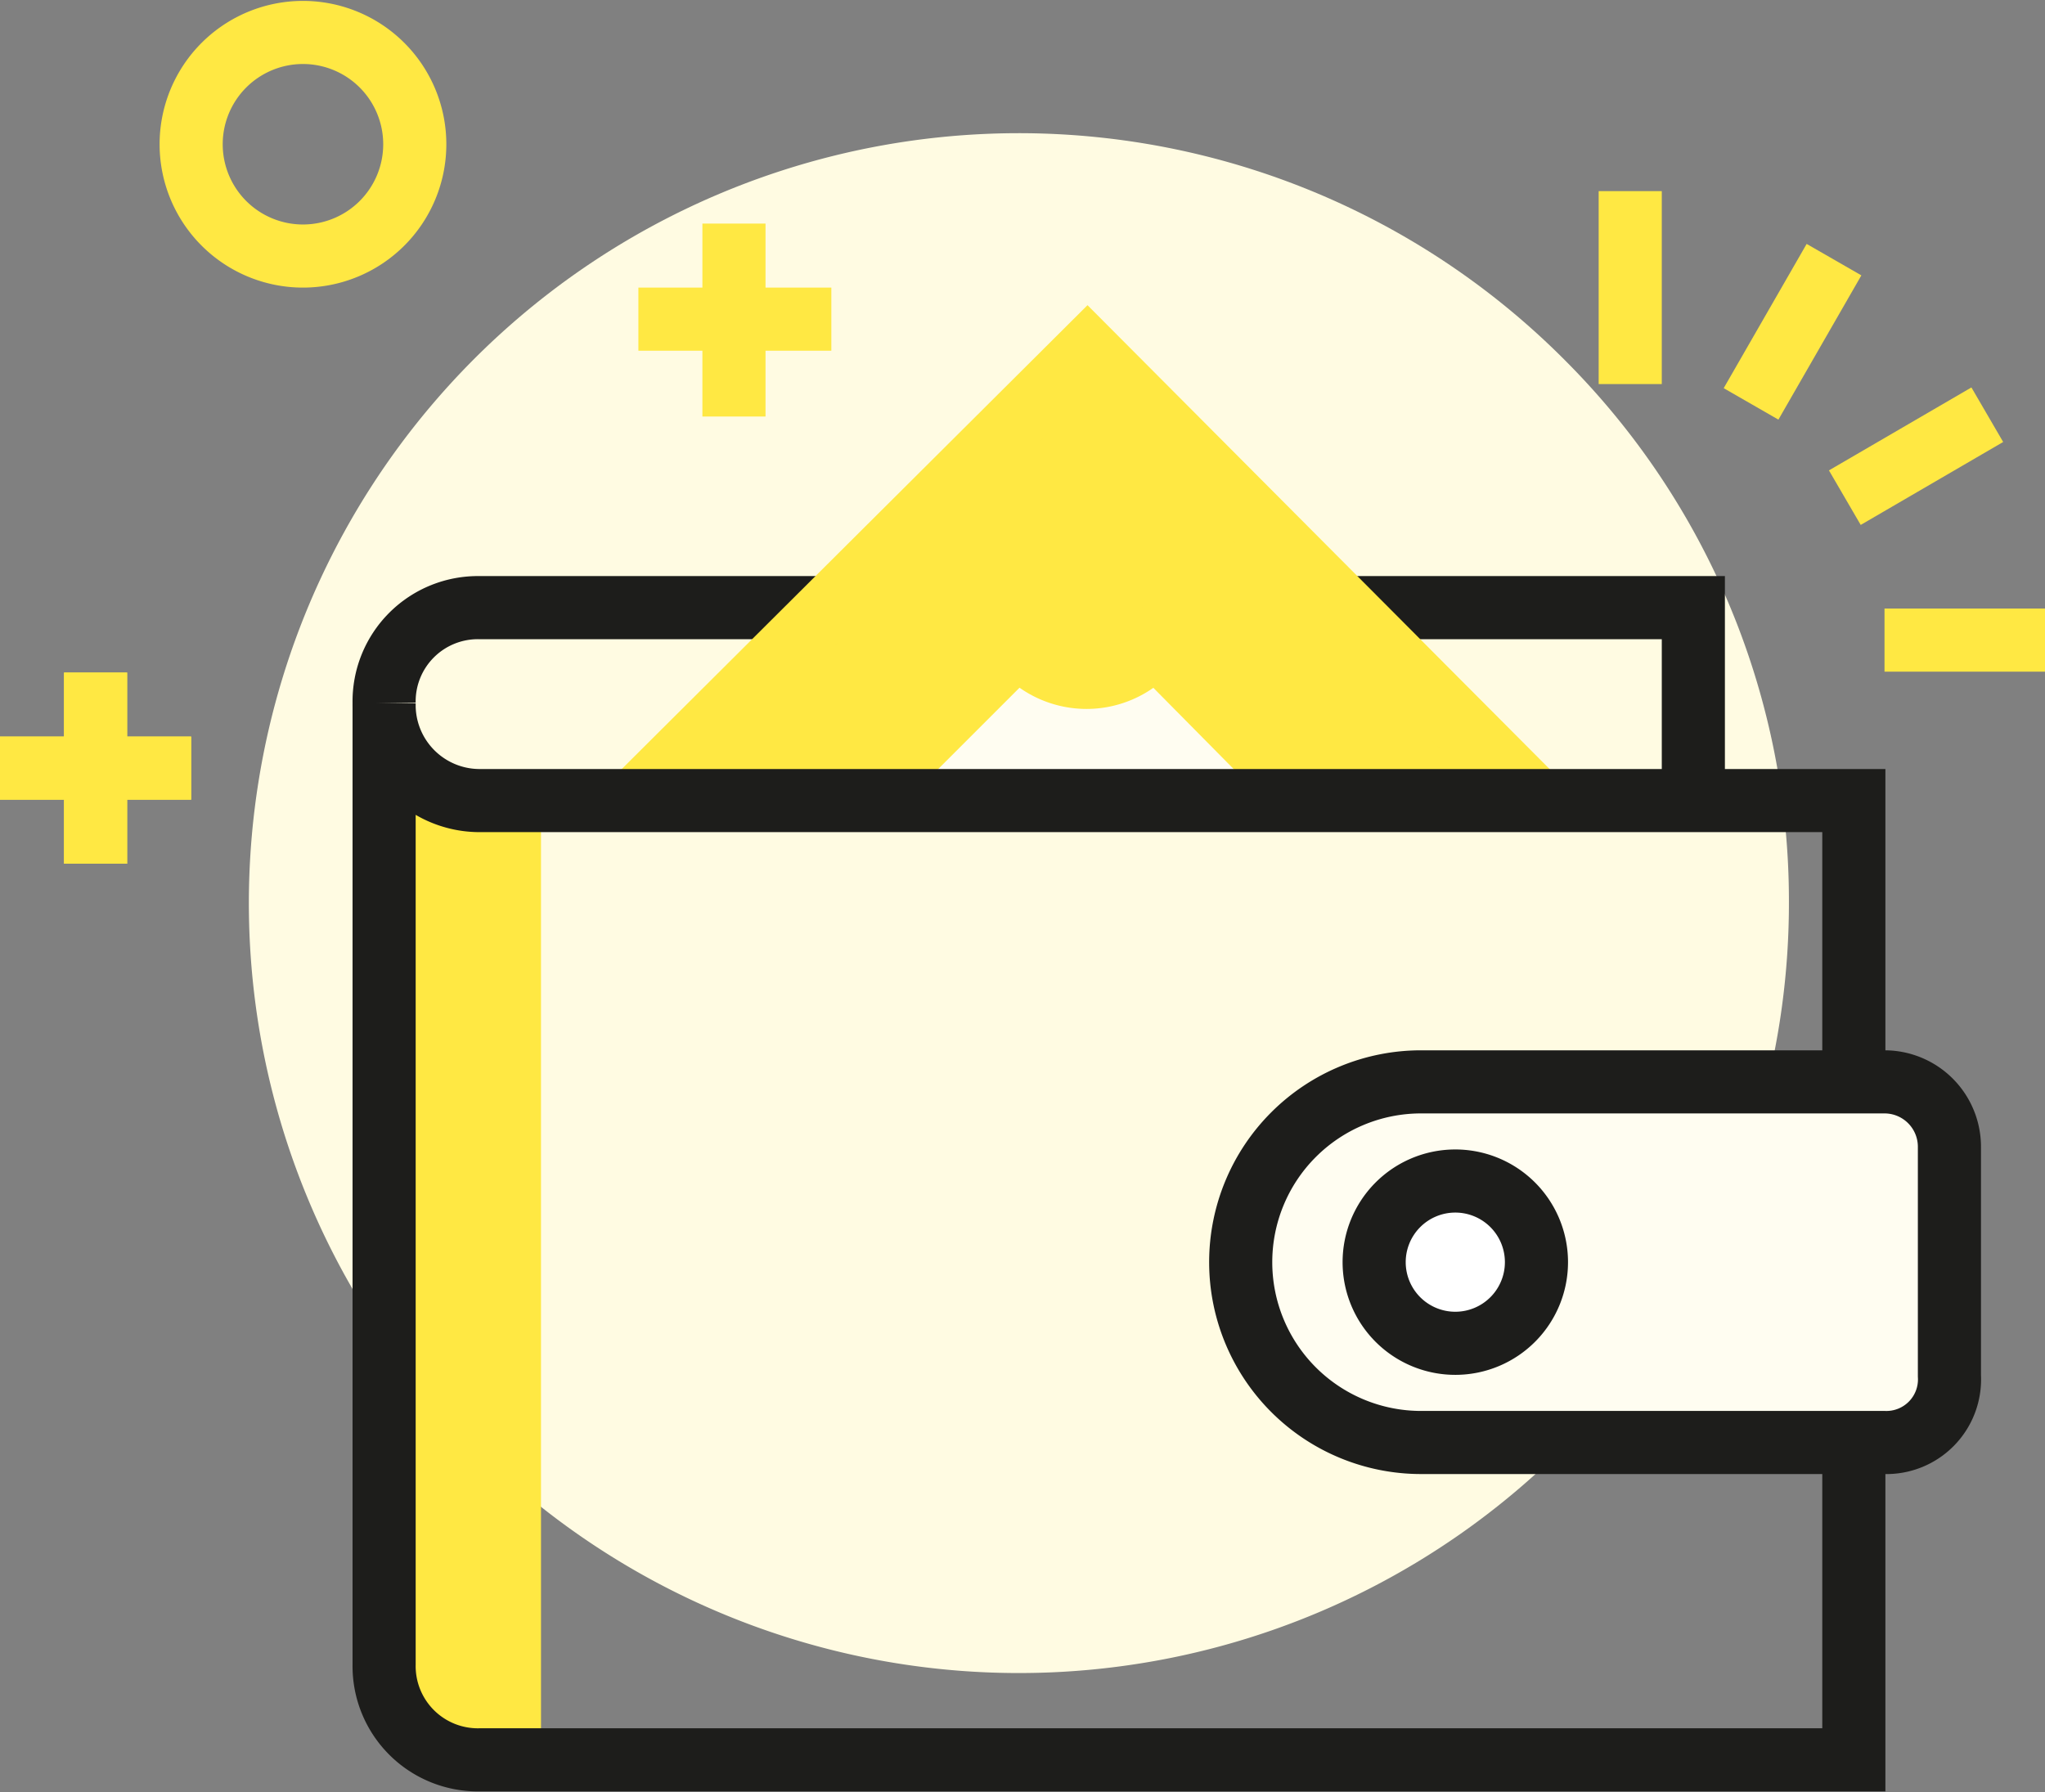 <svg xmlns="http://www.w3.org/2000/svg" viewBox="0 0 11.34 9.94"><rect x="0" y="0" width="11.34" height="9.94" fill="#808080" stroke="none"/><defs><style>.cls-1{fill:#fffbe2;}.cls-2{fill:#ffe843;}.cls-3,.cls-4,.cls-5{fill:none;}.cls-3,.cls-6{stroke:#ffe843;}.cls-3,.cls-5,.cls-6,.cls-7,.cls-8{stroke-miterlimit:10;stroke-width:0.35px;}.cls-5,.cls-7,.cls-8{stroke:#1d1d1b;}.cls-6,.cls-7{fill:#fffdf1;}.cls-8{fill:#fff;}</style></defs><g id="Ebene_2" data-name="Ebene 2"><g id="Kreis"><path class="cls-1" d="M8.68,2A4.27,4.27,0,1,0,9.92,5,4.24,4.24,0,0,0,8.68,2Z"/></g><g id="Ebene_1-2" data-name="Ebene 1"><path class="cls-2" d="M3,4.44H2.66a.53.53,0,0,1-.53-.54V9.23a.52.52,0,0,0,.53.53H3Z"/><line class="cls-3" x1="9.04" y1="2.13" x2="9.04" y2="1.06"/><line class="cls-3" x1="9.71" y1="2.24" x2="10.17" y2="1.44"/><line class="cls-3" x1="10.23" y1="2.76" x2="11.02" y2="2.3"/><line class="cls-3" x1="10.45" y1="3.55" x2="11.34" y2="3.55"/><path class="cls-3" d="M2.3.8A.62.62,0,1,1,1.68.18.62.62,0,0,1,2.3.8Z"/><line class="cls-3" x1="4.07" y1="1.24" x2="4.07" y2="2.31"/><line class="cls-3" x1="4.61" y1="1.77" x2="3.54" y2="1.77"/><line class="cls-3" x1="0.53" y1="3.73" x2="0.53" y2="4.79"/><line class="cls-3" x1="1.06" y1="4.26" y2="4.26"/><line class="cls-3" x1="0.53" y1="3.73" x2="0.53" y2="4.79"/><line class="cls-3" x1="1.06" y1="4.26" y2="4.26"/><path class="cls-4" d="M2.13,3.9a.53.53,0,0,0,.53.54H9.39V3.37H2.66A.52.52,0,0,0,2.13,3.9Z"/><path class="cls-5" d="M9.39,4.44V3.37H2.66a.52.52,0,0,0-.53.53"/><polyline class="cls-2" points="8.52 4.44 6.03 1.94 3.52 4.44"/><polyline class="cls-3" points="8.52 4.44 6.03 1.94 3.52 4.44"/><path class="cls-4" d="M7.26,4.44,6.4,3.57a.47.47,0,0,1-.75,0l-.87.87"/><path class="cls-6" d="M7.26,4.44,6.4,3.57a.47.47,0,0,1-.75,0l-.87.87"/><path class="cls-5" d="M10.28,9.76H2.66a.52.52,0,0,1-.53-.53V3.9a.53.53,0,0,0,.53.54h7.62V9.76Z"/><path class="cls-7" d="M10.45,8H7.88a1,1,0,0,1-1-1h0a1,1,0,0,1,1-1h2.57a.36.36,0,0,1,.36.36V7.63A.35.35,0,0,1,10.45,8Z"/><path class="cls-8" d="M7.62,7a.45.45,0,0,1,.44-.45A.45.45,0,1,1,7.62,7Z"/></g></g></svg>